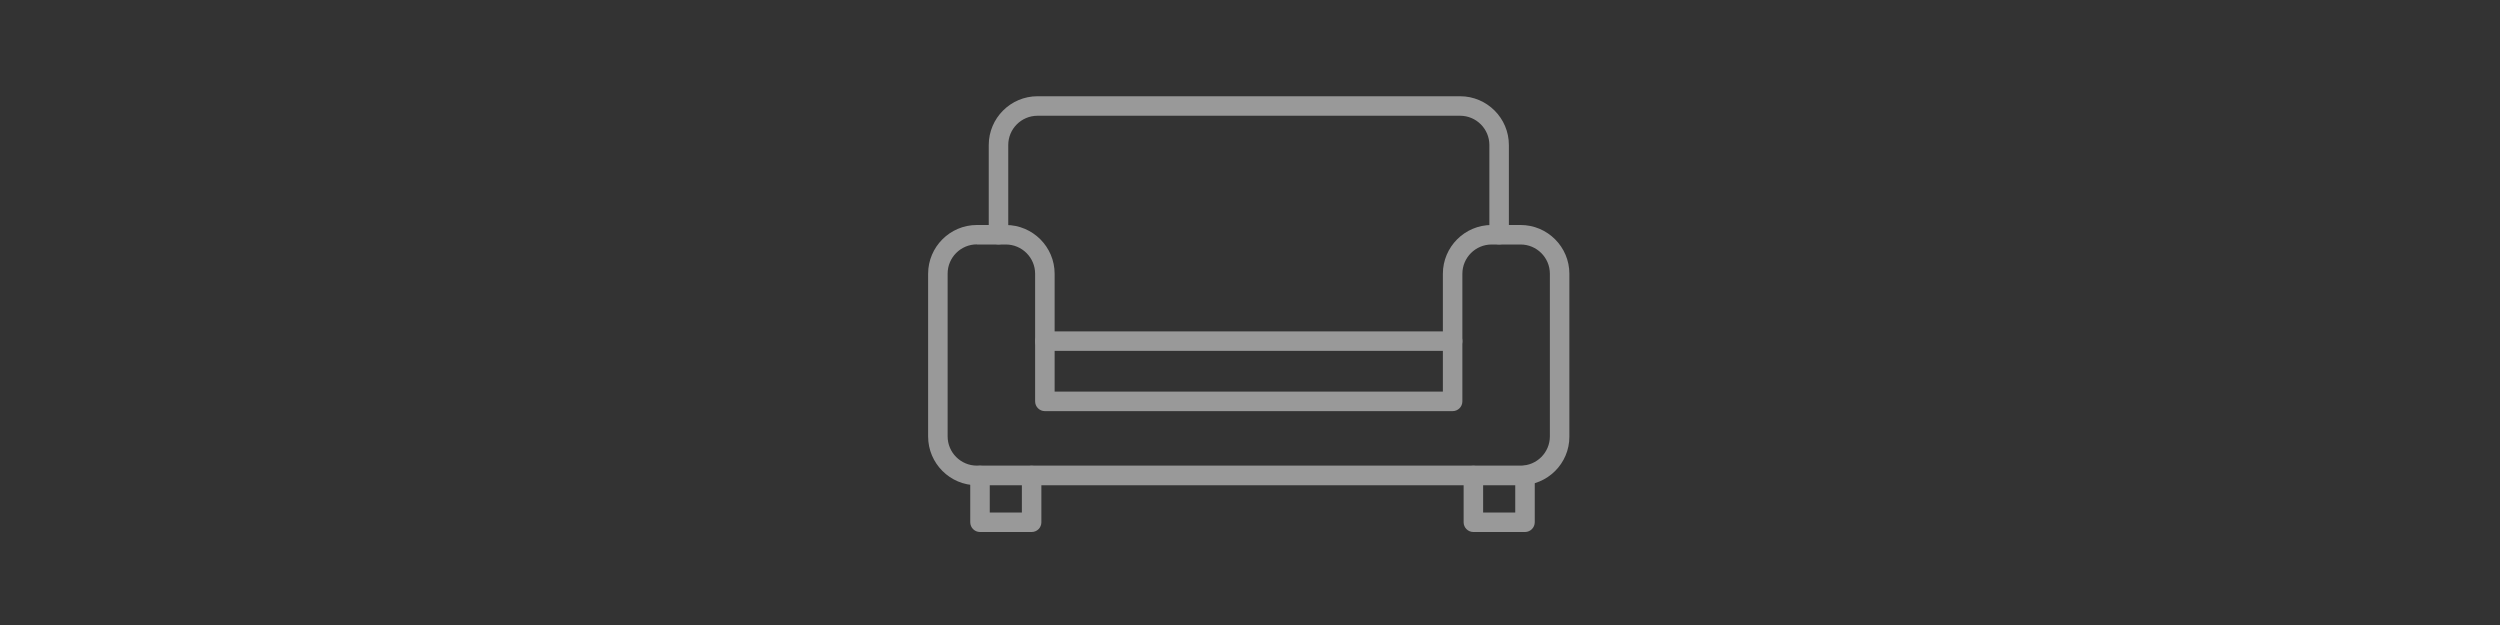 <?xml version="1.0" encoding="utf-8"?>
<!-- Generator: Adobe Illustrator 18.0.0, SVG Export Plug-In . SVG Version: 6.00 Build 0)  -->
<!DOCTYPE svg PUBLIC "-//W3C//DTD SVG 1.1//EN" "http://www.w3.org/Graphics/SVG/1.1/DTD/svg11.dtd">
<svg version="1.1" id="Calque_1" xmlns="http://www.w3.org/2000/svg" xmlns:xlink="http://www.w3.org/1999/xlink" x="0px" y="0px"
	 viewBox="0 0 2000 500" enable-background="new 0 0 2000 500" xml:space="preserve">
<rect x="0" y="0" width="2000" height="500" fill="#333333" stroke="none"/>
<g opacity="0.5">
	<g>
		<path fill="#FFFFFF" d="M1216.5,388.2h-435c-21.5,0-39-17.5-39-39V219c0-21.5,17.5-39,39-39h23.2c21.5,0,39,17.5,39,39v94.3h310.6
			V219c0-21.5,17.5-39,39-39h23.2c21.5,0,39,17.5,39,39v130.2C1255.6,370.7,1238.1,388.2,1216.5,388.2z M781.5,195.5
			c-12.9,0-23.4,10.5-23.4,23.4v130.2c0,12.9,10.5,23.4,23.4,23.4h435c12.9,0,23.4-10.5,23.4-23.4V219c0-12.9-10.5-23.4-23.4-23.4
			h-23.2c-12.9,0-23.4,10.5-23.4,23.4v102.1c0,4.3-3.5,7.8-7.8,7.8H835.9c-4.3,0-7.8-3.5-7.8-7.8V219c0-12.9-10.5-23.4-23.4-23.4
			H781.5z"/>
	</g>
	<g>
		<path fill="#FFFFFF" d="M1199.3,195.5c-4.3,0-7.8-3.5-7.8-7.8V116c0-12.9-10.5-23.4-23.4-23.4H830c-12.9,0-23.4,10.5-23.4,23.4
			v71.7c0,4.3-3.5,7.8-7.8,7.8s-7.8-3.5-7.8-7.8V116c0-21.5,17.5-39,39-39h338.1c21.5,0,39,17.5,39,39v71.7
			C1207.1,192,1203.7,195.5,1199.3,195.5z"/>
	</g>
	<g>
		<path fill="#FFFFFF" d="M825.3,425.6h-41.3c-4.3,0-7.8-3.5-7.8-7.8v-37.4c0-4.3,3.5-7.8,7.8-7.8s7.8,3.5,7.8,7.8V410h25.7v-29.6
			c0-4.3,3.5-7.8,7.8-7.8s7.8,3.5,7.8,7.8v37.4C833.1,422.1,829.7,425.6,825.3,425.6z"/>
	</g>
	<g>
		<path fill="#FFFFFF" d="M1220,425.6h-41.3c-4.3,0-7.8-3.5-7.8-7.8v-37.4c0-4.3,3.5-7.8,7.8-7.8s7.8,3.5,7.8,7.8V410h25.7v-29.6
			c0-4.3,3.5-7.8,7.8-7.8s7.8,3.5,7.8,7.8v37.4C1227.8,422.1,1224.3,425.6,1220,425.6z"/>
	</g>
	<g>
		<path fill="#FFFFFF" d="M1162.1,280.7H835.9c-4.3,0-7.8-3.5-7.8-7.8s3.5-7.8,7.8-7.8h326.2c4.3,0,7.8,3.5,7.8,7.8
			S1166.5,280.7,1162.1,280.7z"/>
	</g>
</g>
</svg>
